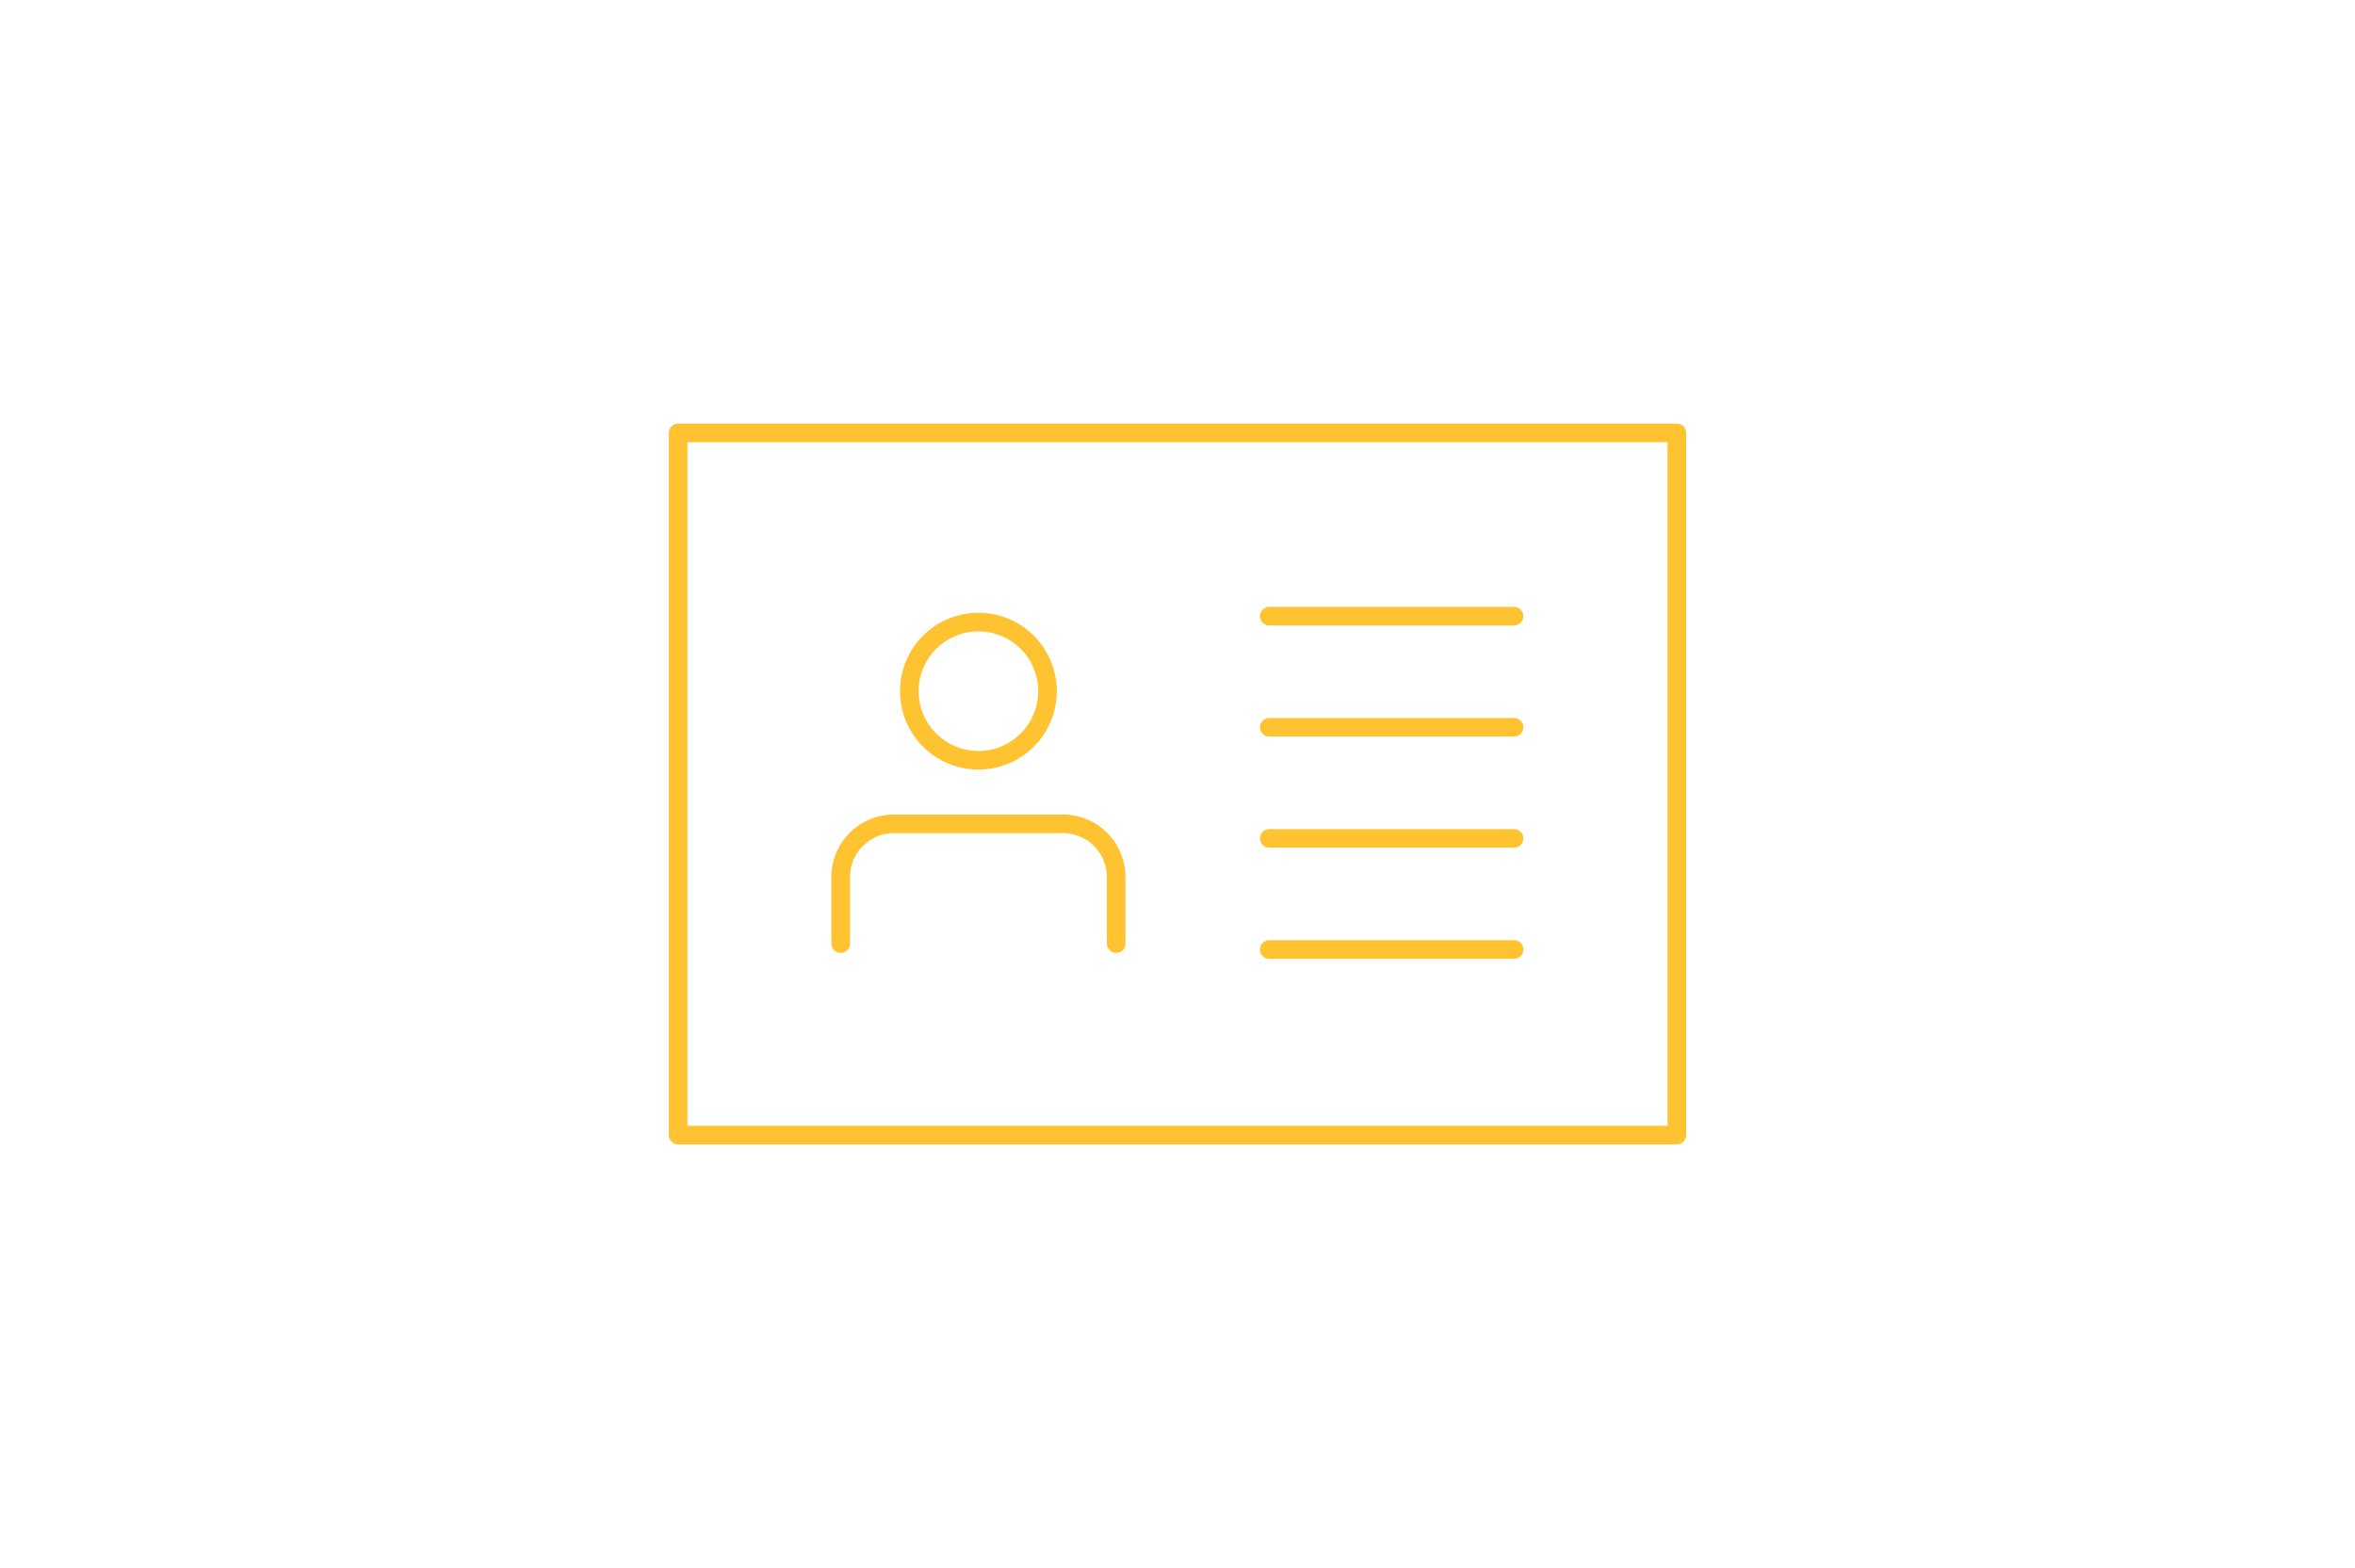 <svg xmlns="http://www.w3.org/2000/svg" viewBox="0 0 1536.51 1023.32"><defs><style>.cls-1{fill:#fff;}.cls-2,.cls-3{fill:none;stroke:#ffc332;stroke-linecap:round;stroke-width:12.15px;}.cls-2{stroke-linejoin:round;}.cls-3{stroke-miterlimit:10;}</style></defs><g id="Background_White" data-name="Background White"><rect class="cls-1" width="1536.51" height="1023.32"/></g><g id="Warstwa_22" data-name="Warstwa 22"><rect class="cls-2" x="442.45" y="282.54" width="651.62" height="458.24"/><line class="cls-2" x1="828.15" y1="402.13" x2="987.85" y2="402.13"/><line class="cls-2" x1="828.15" y1="474.64" x2="987.85" y2="474.64"/><line class="cls-2" x1="828.15" y1="547.16" x2="987.85" y2="547.16"/><line class="cls-2" x1="828.15" y1="619.67" x2="987.85" y2="619.67"/><path class="cls-3" d="M683.45,451.08A45.08,45.08,0,1,1,638.37,406a45.07,45.07,0,0,1,45.08,45.08" transform="translate(0 0)"/><path class="cls-3" d="M728.23,615.79V572.38a34.73,34.73,0,0,0-34.74-34.73H583.25a34.74,34.74,0,0,0-34.74,34.73v43.41" transform="translate(0 0)"/></g></svg>
